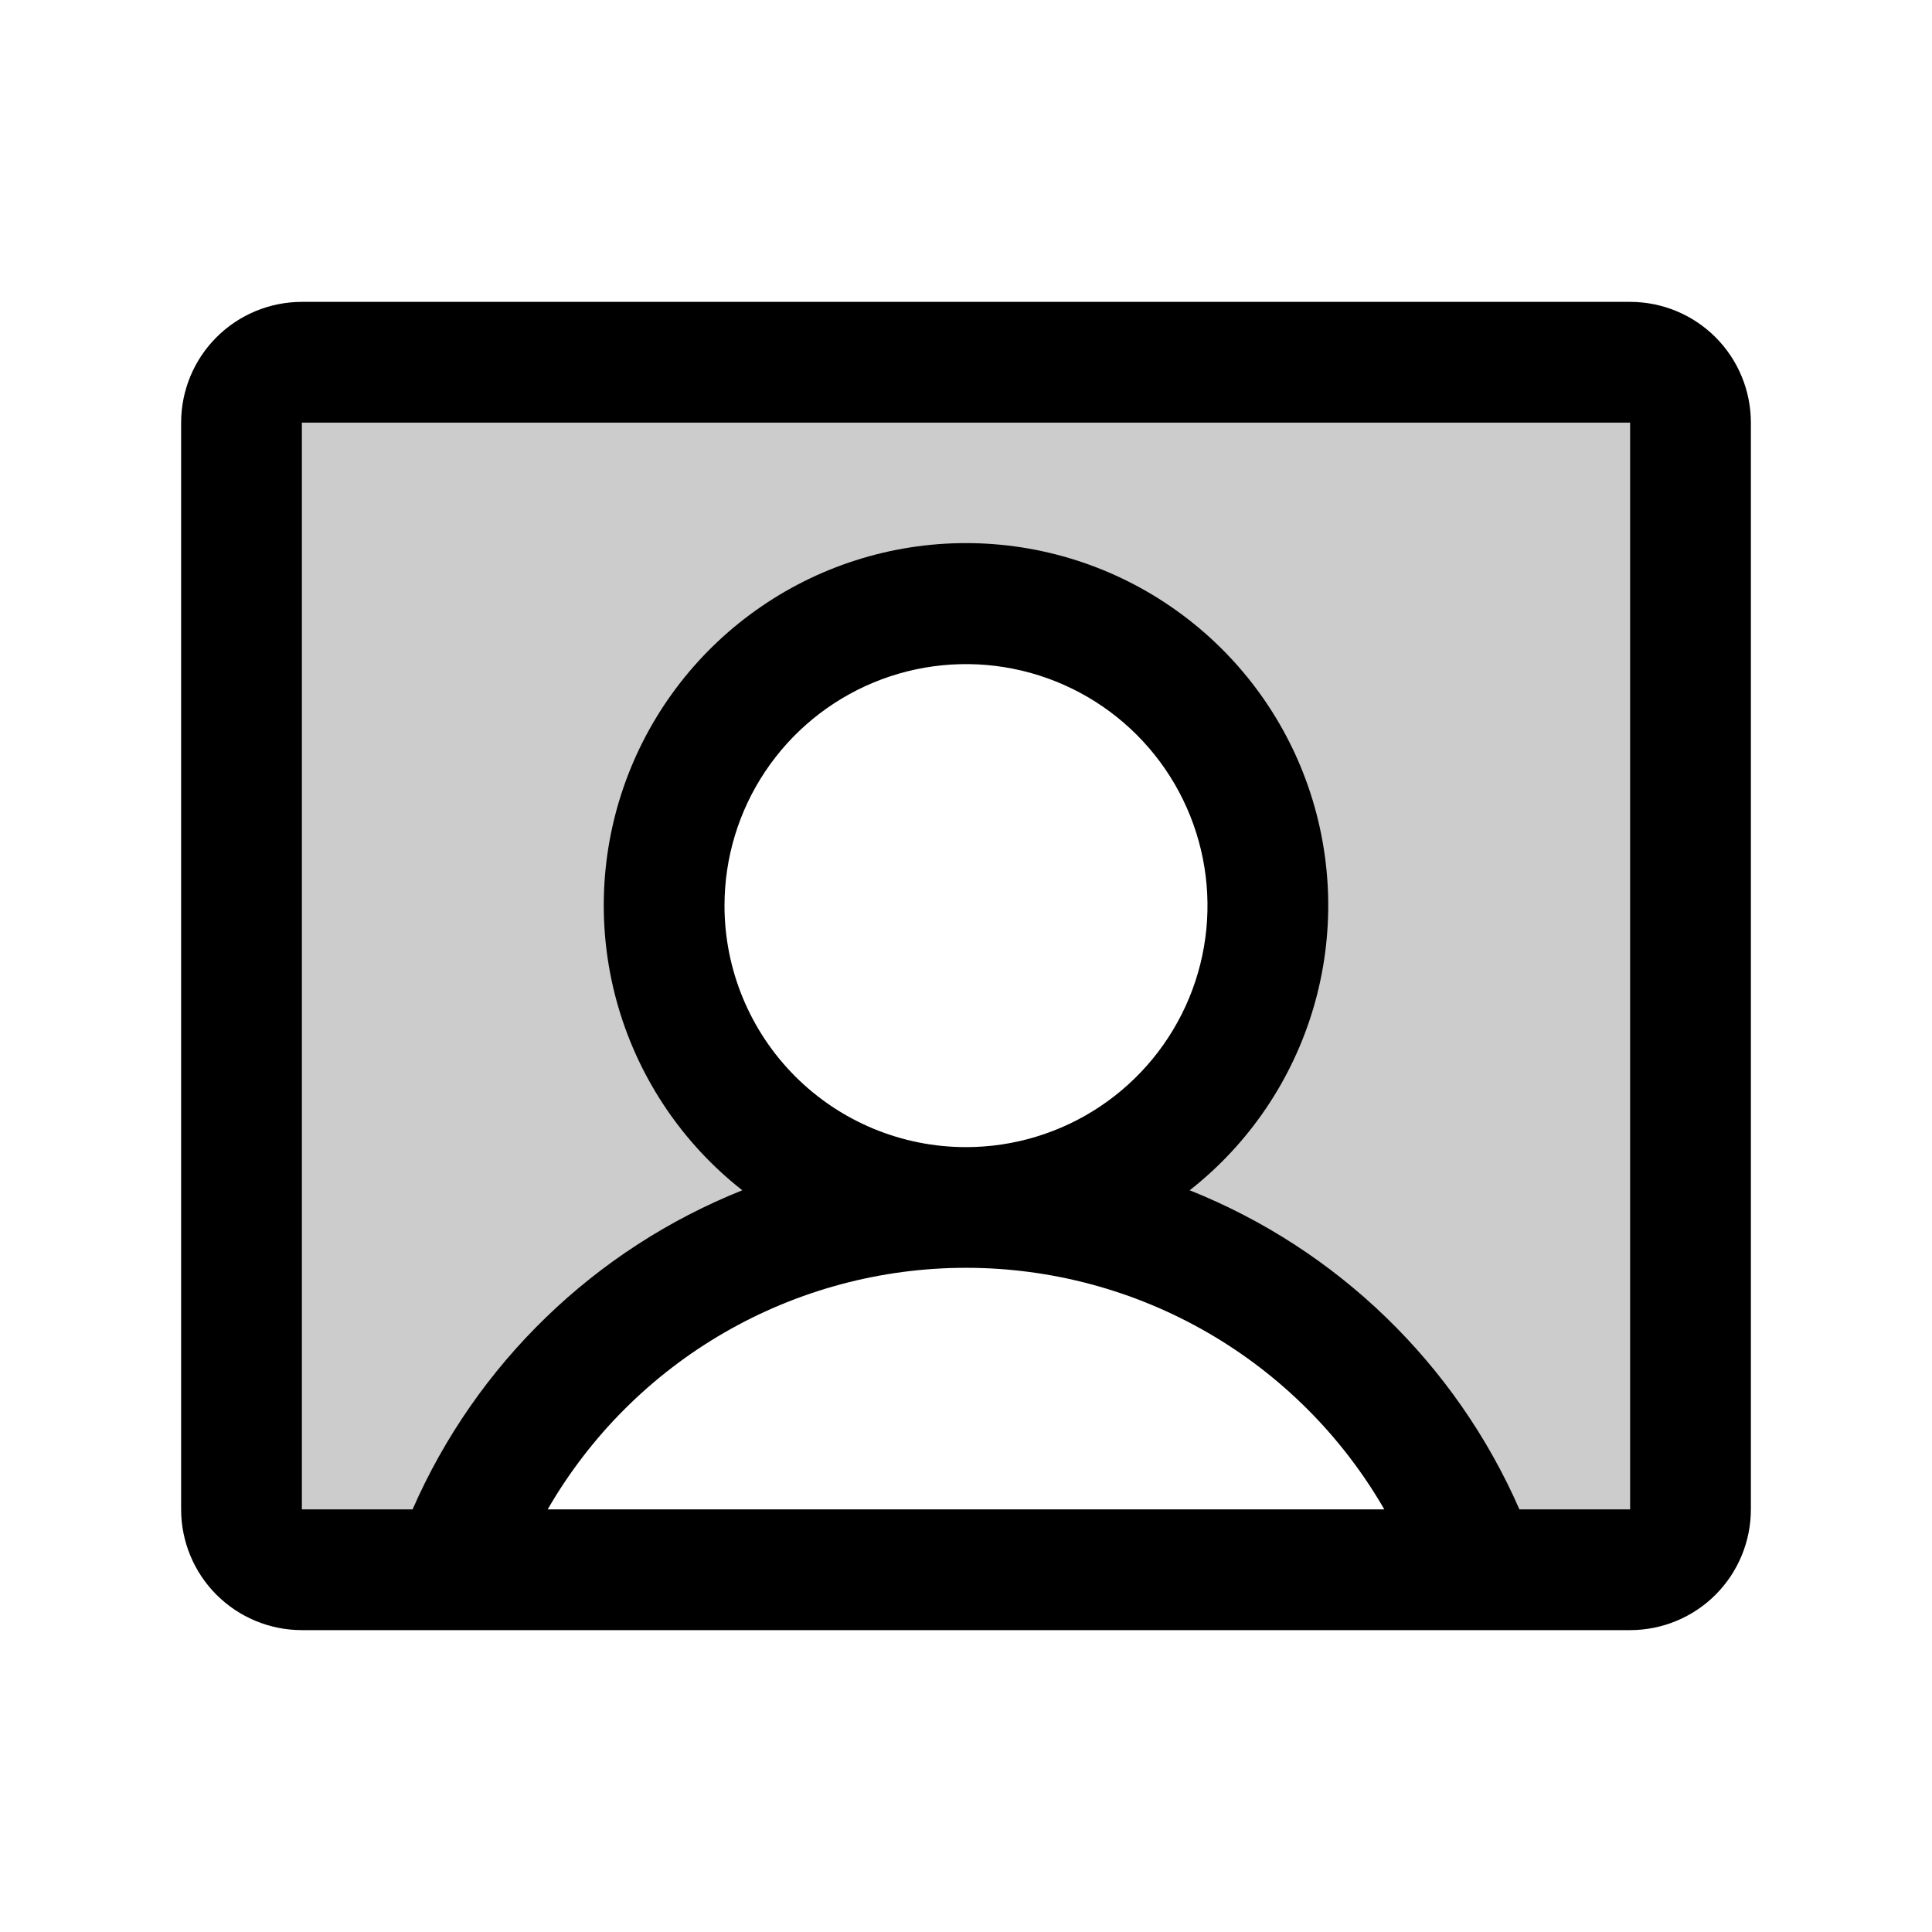 <svg width="56" height="56" viewBox="0 0 56 56" fill="none" xmlns="http://www.w3.org/2000/svg">
<path opacity="0.2" d="M49 12.25V43.75C49 44.214 48.816 44.659 48.487 44.987C48.159 45.316 47.714 45.5 47.25 45.5H42.853C41.767 42.429 39.756 39.77 37.096 37.889C34.435 36.009 31.258 34.999 28 35C29.731 35 31.422 34.487 32.861 33.525C34.3 32.564 35.422 31.197 36.084 29.599C36.746 28 36.919 26.24 36.582 24.543C36.244 22.846 35.411 21.287 34.187 20.063C32.964 18.839 31.404 18.006 29.707 17.668C28.01 17.331 26.25 17.504 24.651 18.166C23.053 18.828 21.686 19.95 20.725 21.389C19.763 22.828 19.25 24.519 19.25 26.25C19.25 28.571 20.172 30.796 21.813 32.437C23.454 34.078 25.679 35 28 35C24.742 34.999 21.564 36.009 18.904 37.889C16.244 39.77 14.233 42.429 13.147 45.5H8.75C8.286 45.5 7.841 45.316 7.513 44.987C7.184 44.659 7 44.214 7 43.75V12.25C7 11.786 7.184 11.341 7.513 11.013C7.841 10.684 8.286 10.5 8.75 10.5H47.25C47.714 10.5 48.159 10.684 48.487 11.013C48.816 11.341 49 11.786 49 12.25Z" fill="black"/>
<path d="M47.25 8.75H8.75C7.822 8.75 6.931 9.119 6.275 9.775C5.619 10.431 5.25 11.322 5.25 12.25V43.75C5.25 44.678 5.619 45.569 6.275 46.225C6.931 46.881 7.822 47.25 8.75 47.25H47.25C48.178 47.25 49.069 46.881 49.725 46.225C50.381 45.569 50.75 44.678 50.75 43.75V12.25C50.75 11.322 50.381 10.431 49.725 9.775C49.069 9.119 48.178 8.75 47.25 8.75ZM21 26.25C21 24.866 21.41 23.512 22.18 22.361C22.949 21.21 24.042 20.313 25.321 19.783C26.6 19.253 28.008 19.114 29.366 19.384C30.724 19.655 31.971 20.321 32.95 21.3C33.929 22.279 34.595 23.526 34.865 24.884C35.136 26.242 34.997 27.65 34.467 28.929C33.937 30.208 33.04 31.301 31.889 32.07C30.738 32.84 29.384 33.25 28 33.25C26.143 33.25 24.363 32.513 23.05 31.2C21.738 29.887 21 28.107 21 26.25ZM15.875 43.75C17.103 41.621 18.871 39.853 20.999 38.624C23.128 37.395 25.542 36.748 28 36.748C30.458 36.748 32.872 37.395 35.001 38.624C37.129 39.853 38.897 41.621 40.125 43.75H15.875ZM47.25 43.75H44.041C42.194 39.531 38.761 36.209 34.484 34.501C36.202 33.153 37.456 31.302 38.073 29.207C38.689 27.112 38.637 24.876 37.924 22.812C37.211 20.748 35.871 18.958 34.092 17.691C32.314 16.423 30.184 15.742 28 15.742C25.816 15.742 23.686 16.423 21.908 17.691C20.129 18.958 18.79 20.748 18.076 22.812C17.363 24.876 17.311 27.112 17.927 29.207C18.544 31.302 19.798 33.153 21.516 34.501C17.239 36.209 13.806 39.531 11.959 43.75H8.75V12.25H47.25V43.75Z" fill="black"/>
</svg>
